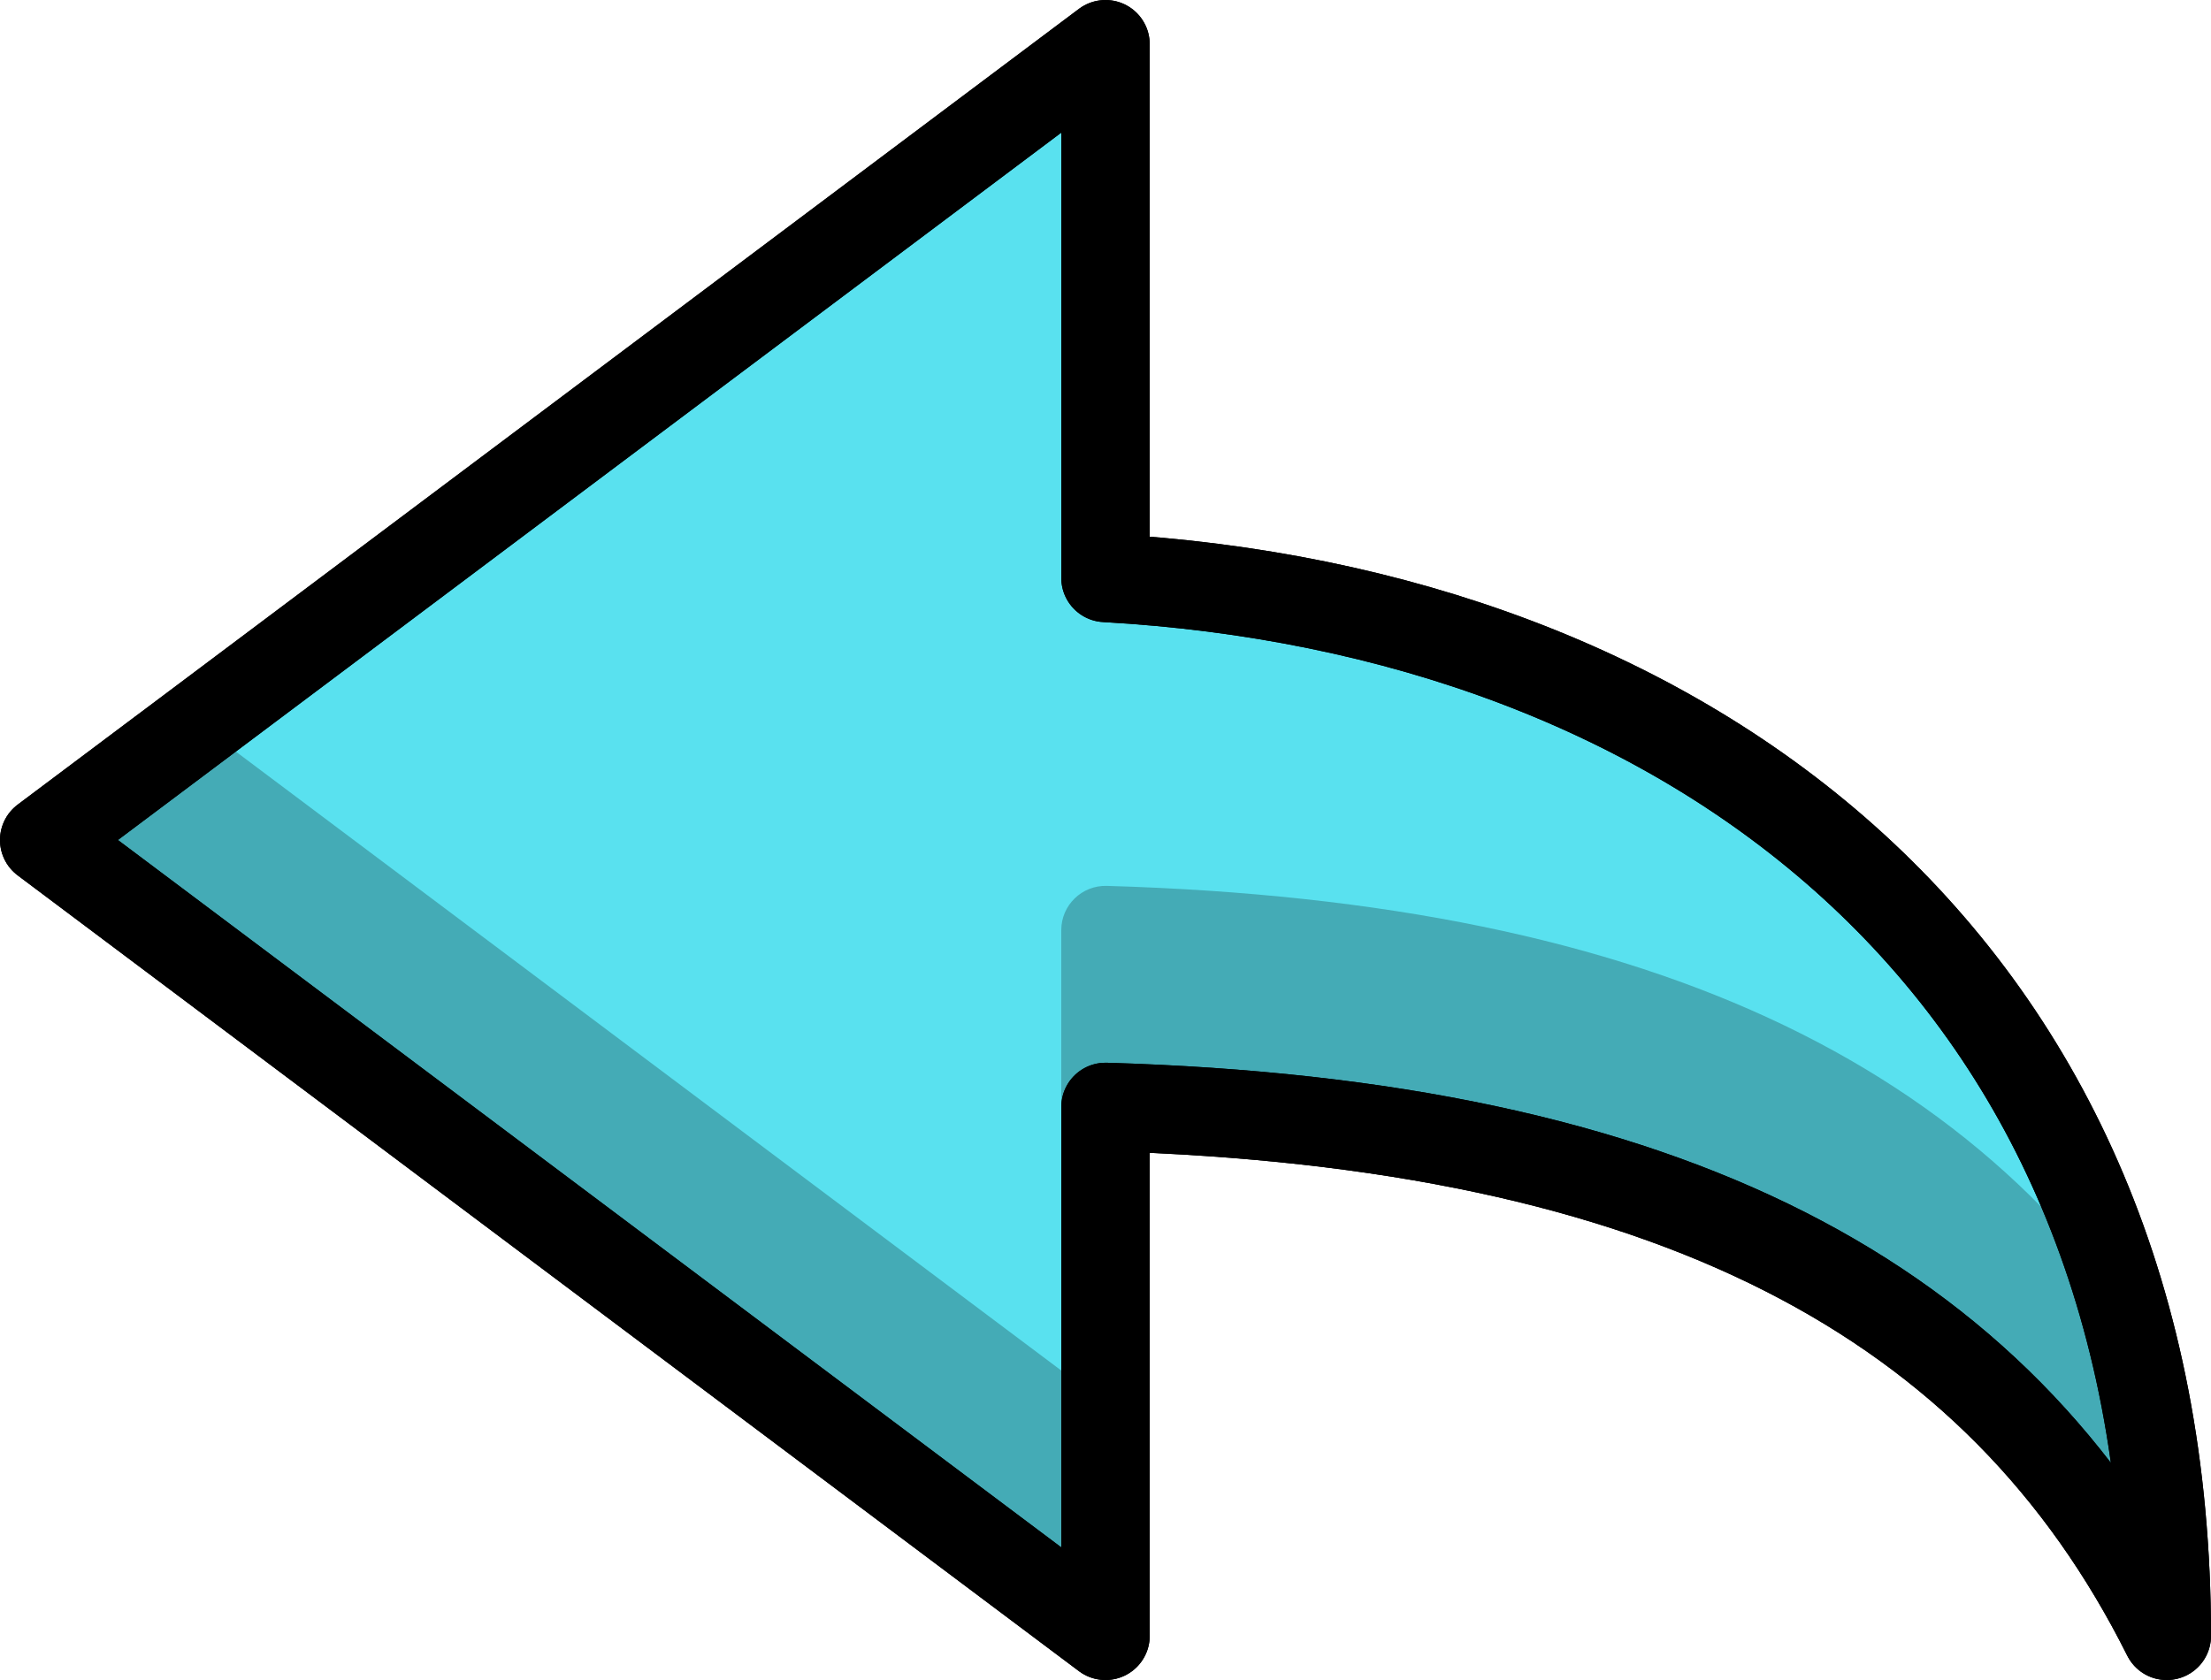 <?xml version="1.0" encoding="UTF-8"?>
<svg width="25px" height="19px" viewBox="0 0 25 19" version="1.1" xmlns="http://www.w3.org/2000/svg" xmlns:xlink="http://www.w3.org/1999/xlink">
    <!-- Generator: Sketch 42 (36781) - http://www.bohemiancoding.com/sketch -->
    <title>reply</title>
    <desc>Created with Sketch.</desc>
    <defs></defs>
    <g id="Page-1" stroke="none" stroke-width="1" fill="none" fill-rule="evenodd">
        <g id="Full-Color" transform="translate(-300, -253)">
            <g id="reply" transform="translate(300, 253)">
                <path d="M24.5,18.5 C24.5,10.885 19.061,6.902 12.5,6.536 L12.5,0.5 L0.5,9.5 L12.5,18.5 L12.5,12.519 C18.881,12.705 22.598,14.696 24.5,18.5" id="Fill-1" fill="#59E1EF"></path>
                <path d="M24.5,18.5 C24.5,10.885 19.061,6.902 12.5,6.536 L12.5,0.5 L0.5,9.5 L12.5,18.5 L12.5,12.519 C18.881,12.705 22.598,14.696 24.5,18.5 Z" id="Stroke-3" stroke="#000000" stroke-linecap="round" stroke-linejoin="round"></path>
                <path d="M24.5,18.5 C24.5,10.885 19.061,6.902 12.5,6.536 L12.5,0.5 L0.5,9.5 L12.5,18.5 L12.5,12.519 C18.881,12.705 22.598,14.696 24.5,18.5 Z" id="Stroke-5" stroke="#000000" stroke-linecap="round" stroke-linejoin="round"></path>
                <path d="M0.2,9.9 C-0.067,9.7 -0.067,9.3 0.2,9.1 L1.533,8.1 C1.711,7.967 1.955,7.967 2.133,8.1 L12.8,16.1 C12.926,16.194 13,16.343 13,16.5 L13,18.5 C13,18.912 12.53,19.147 12.2,18.9 L0.2,9.9 Z M24.053,18.724 C22.207,15.033 18.587,13.197 12.485,13.019 C12.215,13.011 12,12.789 12,12.519 L12,10.519 C12,10.237 12.233,10.011 12.515,10.019 C18.74,10.2 22.648,12.09 24.736,15.889 L24.791,16.047 C24.929,16.865 25,17.674 25,18.5 C25,19.028 24.289,19.196 24.053,18.724 Z" id="Stroke-9" fill="#000000" fill-rule="nonzero" opacity="0.24"></path>
            </g>
        </g>
    </g>
</svg>